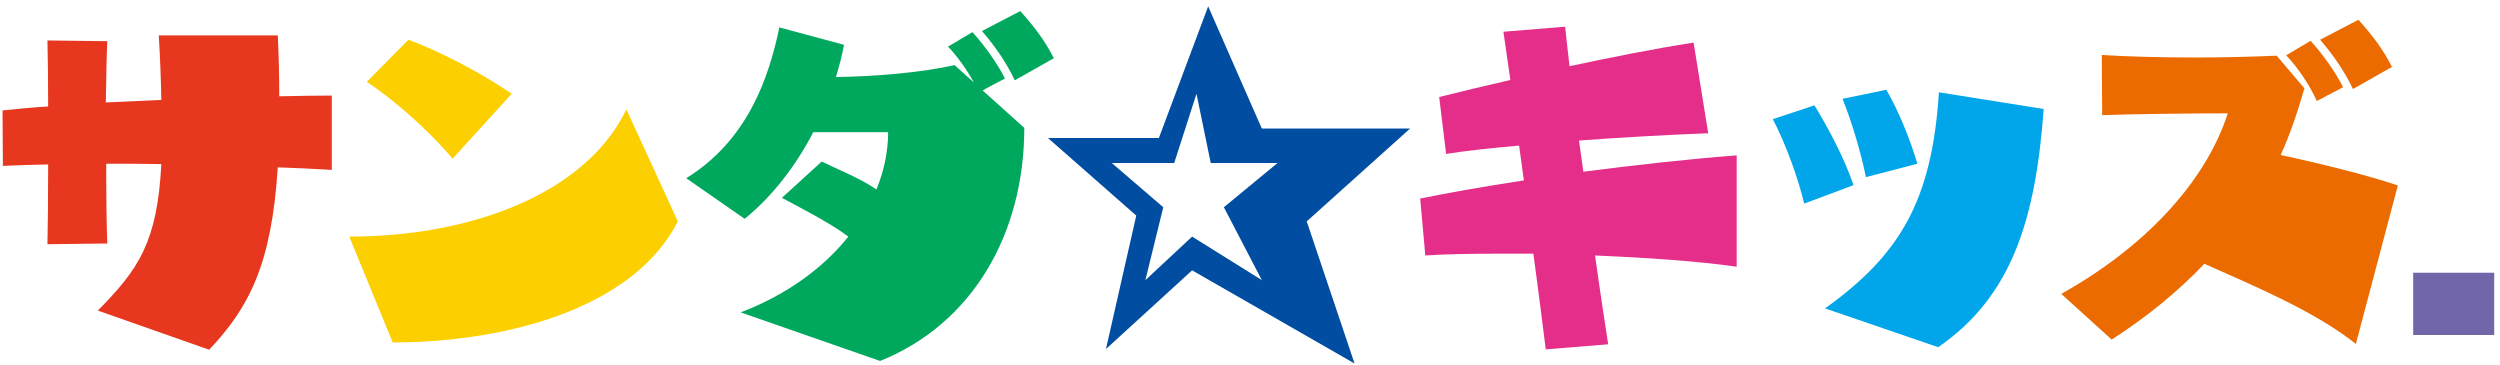 <?xml version="1.0" standalone="no"?>
<!-- Generator: Adobe Fireworks 10, Export SVG Extension by Aaron Beall (http://fireworks.abeall.com) . Version: 0.6.1  -->
<!DOCTYPE svg PUBLIC "-//W3C//DTD SVG 1.1//EN" "http://www.w3.org/Graphics/SVG/1.1/DTD/svg11.dtd">
<svg id="Untitled-%u30DA%u30FC%u30B8%201" viewBox="0 0 301 44" style="background-color:#ffffff00" version="1.1"
	xmlns="http://www.w3.org/2000/svg" xmlns:xlink="http://www.w3.org/1999/xlink" xml:space="preserve"
	x="0px" y="0px" width="301px" height="44px"
>
	<g id="%u30EC%u30A4%u30E4%u30FC%201">
		<g>
			<path d="M 11.776 37.393 C 16.699 32.416 18.94 29.142 19.424 19.757 C 17.314 19.713 14.809 19.713 12.787 19.713 C 12.787 23.555 12.831 27.134 12.919 29.317 L 5.711 29.404 C 5.755 27.658 5.799 23.904 5.799 19.8 C 3.821 19.844 1.975 19.888 0.349 19.975 L 0.305 13.296 C 1.931 13.121 3.777 12.947 5.799 12.816 C 5.799 9.542 5.755 6.66 5.711 4.87 L 12.919 4.958 C 12.831 6.748 12.787 9.411 12.743 12.335 L 19.424 12.03 C 19.38 9.716 19.292 7.141 19.116 4.259 L 33.444 4.259 C 33.575 6.879 33.62 9.323 33.62 11.593 C 35.949 11.55 38.102 11.506 39.948 11.506 L 39.948 20.455 C 37.971 20.324 35.773 20.237 33.444 20.149 C 32.696 31.936 29.927 37.088 25.181 42.108 L 11.776 37.393 Z" fill="#e7371f"/>
			<path d="M 42.054 28.488 C 56.735 28.488 70.579 23.293 75.413 13.165 L 81.611 26.654 C 76.512 36.738 61.833 41.191 47.285 41.235 L 42.054 28.488 ZM 54.493 19.102 C 51.46 15.522 47.373 11.986 44.164 9.847 L 49.175 4.783 C 52.823 6.136 57.701 8.625 61.613 11.288 L 54.493 19.102 Z" fill="#fccf00"/>
			<path d="M 89.175 37.611 C 94.669 35.516 99.108 32.286 102.14 28.488 C 100.031 26.872 96.075 24.864 94.141 23.817 L 98.932 19.451 C 100.514 20.237 103.679 21.503 105.525 22.812 C 106.448 20.543 106.931 18.229 106.931 15.915 L 97.921 15.915 C 95.855 19.888 93.087 23.555 89.658 26.349 L 82.627 21.459 C 90.01 16.875 92.559 9.411 93.834 3.299 L 101.613 5.394 C 101.393 6.66 101.041 7.97 100.646 9.28 C 105.788 9.192 111.018 8.712 114.93 7.839 L 117.259 9.934 C 116.425 8.406 115.238 6.748 114.139 5.612 L 117.084 3.866 C 118.534 5.482 120.028 7.533 120.995 9.454 C 120.995 9.454 118.314 10.851 118.314 10.895 L 123.325 15.391 C 123.325 28.313 116.952 39.052 105.964 43.461 L 89.175 37.611 ZM 122.182 9.672 C 121.215 7.621 119.853 5.612 118.226 3.736 L 122.841 1.334 C 124.599 3.299 125.786 4.87 126.885 7.009 L 122.182 9.672 Z" fill="#00a85e"/>
			<path d="M 143.53 32.548 L 133.158 42.021 L 136.805 25.956 L 126.169 16.614 L 139.53 16.614 L 145.464 0.767 L 151.925 15.479 L 169.769 15.479 L 157.331 26.654 L 163.088 43.767 L 143.53 32.548 ZM 147.354 24.952 L 153.814 19.626 L 145.772 19.626 L 144.057 11.288 L 141.376 19.626 L 133.861 19.626 L 140.058 24.952 L 137.904 33.726 L 143.53 28.488 L 151.925 33.726 L 147.354 24.952 Z" fill="#004da1"/>
			<path d="M 186.11 42.064 C 185.89 40.405 185.363 35.996 184.616 30.54 L 181.232 30.54 C 177.408 30.54 174.067 30.583 171.607 30.758 L 170.991 23.904 C 174.199 23.249 178.594 22.463 183.473 21.721 L 182.902 17.53 C 179.341 17.836 176.265 18.185 174.111 18.534 L 173.277 11.681 C 175.694 11.069 178.638 10.371 181.847 9.629 L 181.012 3.823 L 188.44 3.212 C 188.571 4.609 188.791 6.224 188.966 7.97 C 193.889 6.922 199.075 5.874 203.91 5.132 L 205.668 16.046 C 200.965 16.221 195.428 16.526 190.11 16.919 L 190.637 20.673 C 196.746 19.888 203.251 19.145 209.096 18.709 L 209.096 32.111 C 204.525 31.456 198.284 31.02 192.043 30.758 C 192.703 35.516 193.318 39.401 193.626 41.453 L 186.11 42.064 Z" fill="#e52d8a"/>
			<path d="M 217.228 24.515 C 216.437 21.241 214.987 17.312 213.448 14.344 L 218.459 12.685 C 220.173 15.479 222.063 19.058 223.162 22.289 L 217.228 24.515 ZM 219.734 37.131 C 228.832 30.627 232.611 24.079 233.446 11.113 L 246.06 13.121 C 245.093 26.392 242.237 35.691 233.358 41.802 L 219.734 37.131 ZM 224.656 21.328 C 224.041 18.273 222.942 14.649 221.843 11.899 L 227.117 10.807 C 228.524 13.252 229.886 16.483 230.853 19.713 L 224.656 21.328 Z" fill="#00a6e9"/>
			<path d="M 283.647 41.41 C 278.637 37.437 271.561 34.512 265.408 31.762 C 262.2 35.123 258.463 38.179 254.244 40.886 L 248.179 35.385 C 259.474 29.055 265.935 20.848 268.22 13.645 C 263.518 13.645 256.793 13.732 253.101 13.863 L 253.057 6.617 C 255.651 6.791 259.826 6.922 264.089 6.922 C 267.605 6.922 271.165 6.835 274.11 6.704 L 277.45 10.633 C 276.703 13.296 275.692 16.264 274.594 18.665 C 279.12 19.626 285.141 21.11 288.702 22.332 L 283.647 41.41 ZM 278.944 12.161 C 278.153 10.371 276.659 8.101 275.253 6.66 L 278.197 4.914 C 279.648 6.529 281.142 8.581 282.109 10.502 L 278.944 12.161 ZM 283.296 10.72 C 282.328 8.668 280.966 6.66 279.34 4.783 L 283.955 2.382 C 285.713 4.347 286.899 5.918 287.998 8.057 L 283.296 10.72 Z" fill="#ec6b00"/>
			<rect x="290.547" y="32.836" width="9.758" height="7.498" fill="#7166aa"/>
		</g>
	</g>
</svg>